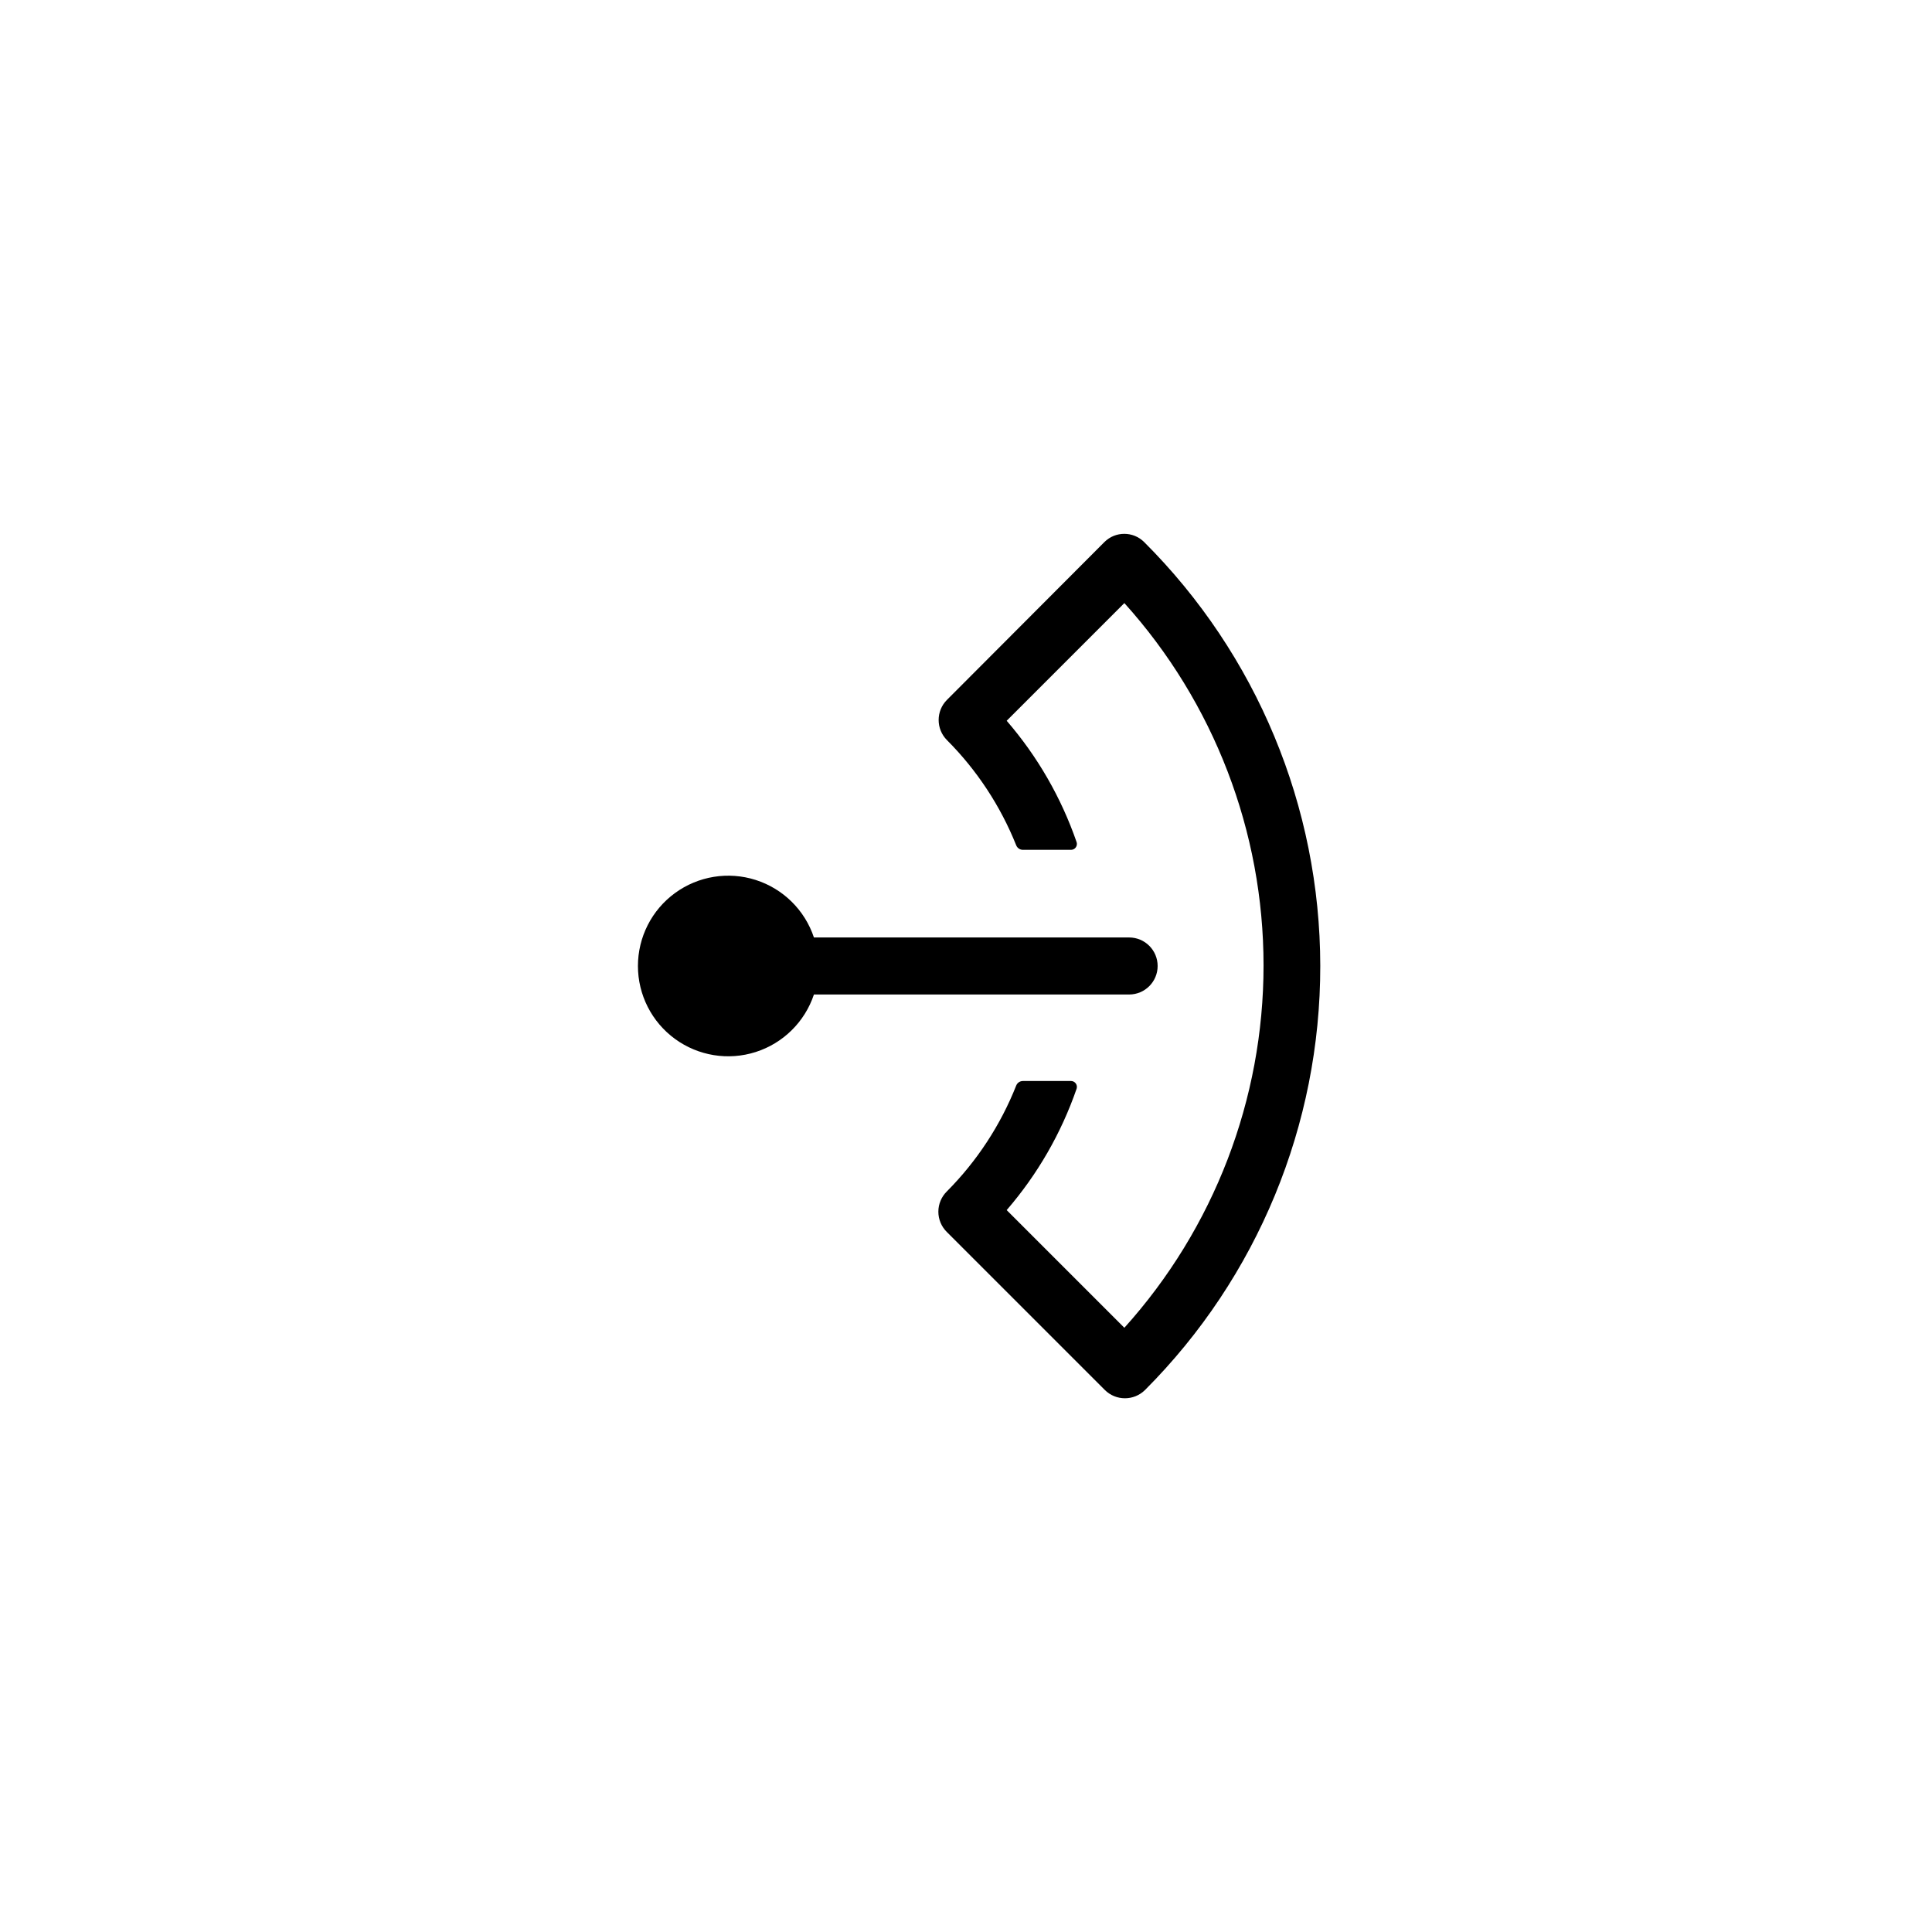 <?xml version="1.0" encoding="UTF-8"?>
<!-- Uploaded to: ICON Repo, www.svgrepo.com, Generator: ICON Repo Mixer Tools -->
<svg fill="#000000" width="800px" height="800px" version="1.1" viewBox="144 144 512 512" xmlns="http://www.w3.org/2000/svg">
 <g>
  <path d="m443.23 392.44h-83.531c-2.414-7.25-8.145-12.91-15.422-15.238-7.277-2.324-15.227-1.039-21.398 3.469-6.172 4.504-9.82 11.688-9.82 19.328s3.648 14.82 9.82 19.324c6.172 4.508 14.121 5.797 21.398 3.469 7.277-2.328 13.008-7.988 15.422-15.238h83.531c4.172 0 7.555-3.383 7.555-7.555 0-4.176-3.383-7.559-7.555-7.559z"/>
  <path d="m447.21 287.65c-2.91-2.902-7.621-2.902-10.531 0l-41.715 41.816c-2.949 2.949-2.949 7.731 0 10.68 7.93 7.957 14.168 17.434 18.34 27.863 0.293 0.742 1.016 1.223 1.812 1.207h12.746c0.488-0.008 0.945-0.25 1.23-0.645 0.289-0.395 0.371-0.902 0.23-1.371-4.078-11.809-10.371-22.734-18.539-32.191l31.188-31.188h-0.004c23.746 26.348 36.887 60.559 36.887 96.027s-13.141 69.68-36.887 96.027l-31.188-31.188h0.004c8.168-9.457 14.461-20.383 18.539-32.191 0.141-0.469 0.059-0.977-0.23-1.371-0.285-0.398-0.742-0.637-1.23-0.645h-12.746c-0.797-0.016-1.52 0.465-1.812 1.207-4.152 10.484-10.395 20.016-18.34 28.012-1.461 1.422-2.289 3.375-2.289 5.418 0 2.039 0.828 3.992 2.289 5.414l41.816 41.816c2.949 2.945 7.731 2.945 10.68 0 29.773-29.824 46.473-70.258 46.426-112.4-0.047-42.141-16.84-82.539-46.676-112.3z"/>
 </g>
</svg>